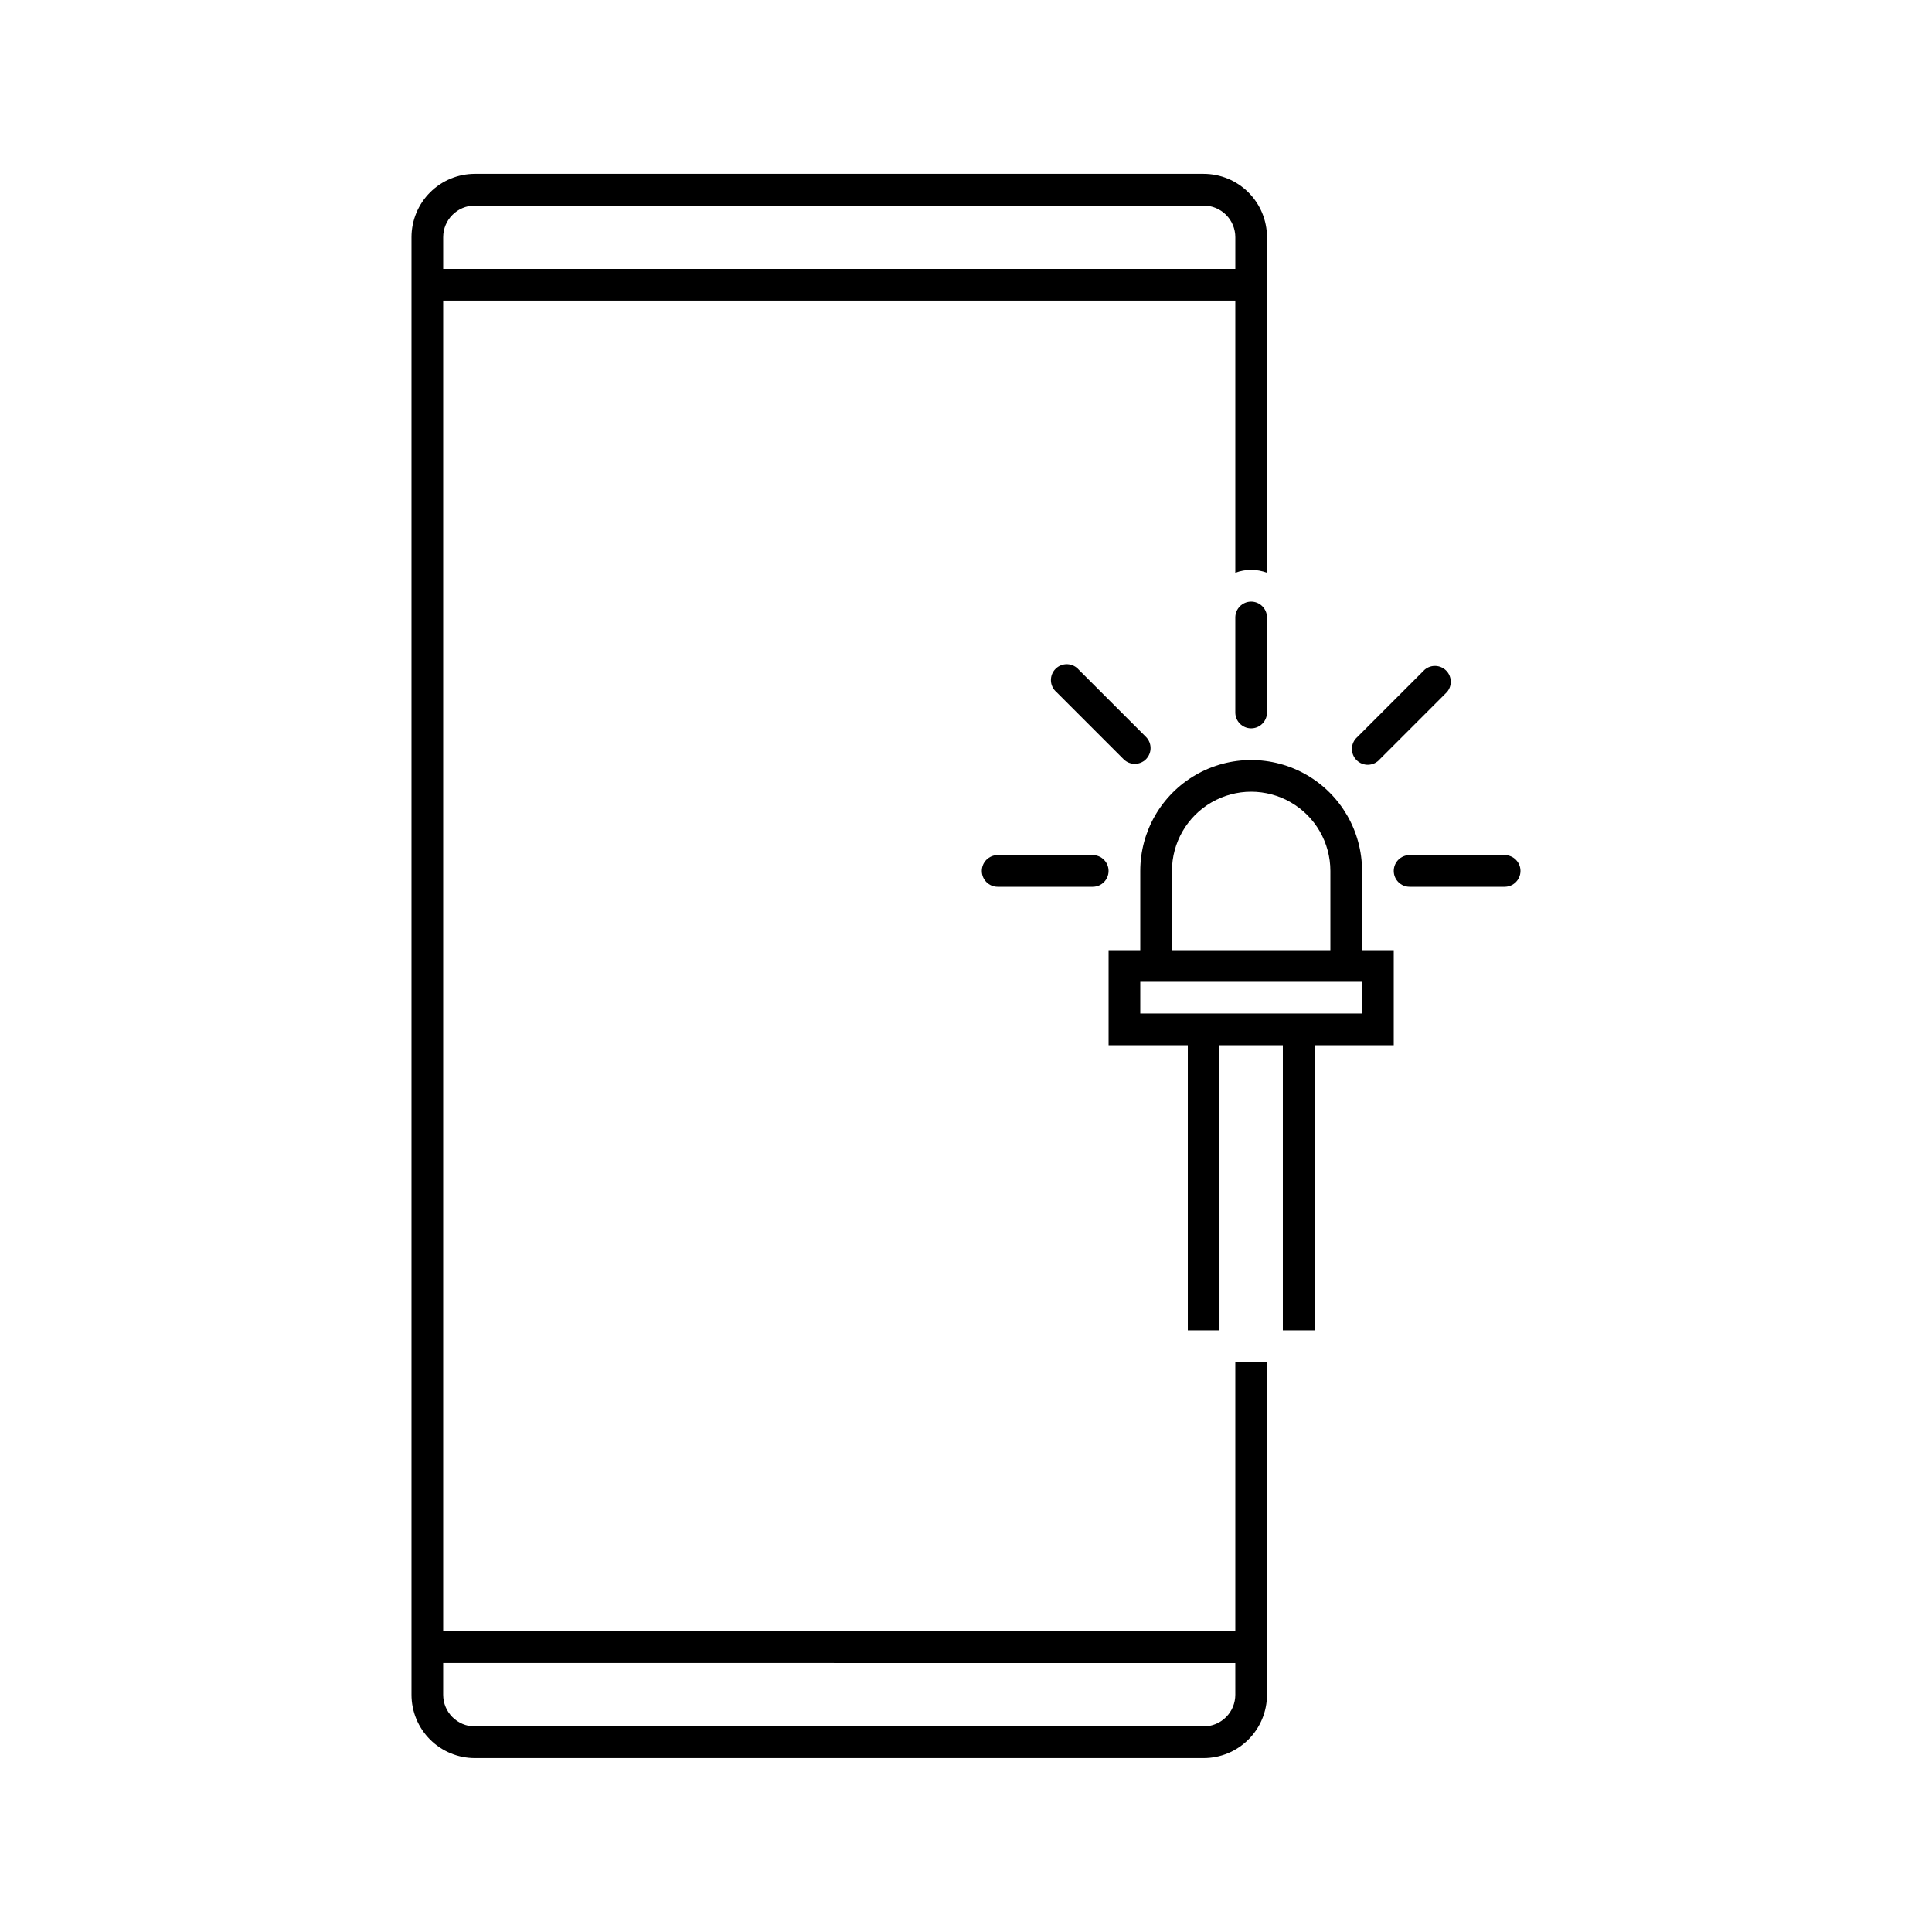 <?xml version="1.0" encoding="UTF-8"?>
<!-- Uploaded to: SVG Repo, www.svgrepo.com, Generator: SVG Repo Mixer Tools -->
<svg fill="#000000" width="800px" height="800px" version="1.1" viewBox="144 144 512 512" xmlns="http://www.w3.org/2000/svg">
 <g>
  <path d="m504.96 374.81c0-10.5-5.602-20.203-14.691-25.453-9.094-5.25-20.297-5.25-29.391 0s-14.695 14.953-14.695 25.453v20.992h-8.395v25.191h20.992v75.57h8.398l-0.004-75.57h16.793v75.57h8.398v-75.57h20.992v-25.191h-8.398zm-50.379 0c0-7.5 4-14.43 10.496-18.18 6.496-3.75 14.496-3.75 20.992 0s10.496 10.68 10.496 18.18v20.992h-41.984zm50.383 37.785h-58.781v-8.398h58.777z"/>
  <path d="m471.37 307.63v25.191c0 2.32 1.879 4.199 4.199 4.199 2.316 0 4.199-1.879 4.199-4.199v-25.191c0-2.316-1.883-4.199-4.199-4.199-2.32 0-4.199 1.883-4.199 4.199z"/>
  <path d="m447.69 345.21c1.629-1.641 1.629-4.285 0-5.922l-17.801-17.801c-0.762-0.887-1.855-1.418-3.027-1.465-1.168-0.043-2.301 0.398-3.129 1.227s-1.273 1.961-1.227 3.133c0.043 1.168 0.574 2.266 1.465 3.023l17.801 17.801v0.004c1.637 1.625 4.281 1.625 5.918 0z"/>
  <path d="m509.66 345.21 17.801-17.801v-0.004c1.43-1.664 1.332-4.148-0.219-5.699-1.551-1.551-4.035-1.645-5.699-0.219l-17.801 17.801c-0.891 0.762-1.422 1.859-1.465 3.027-0.047 1.168 0.398 2.305 1.227 3.129 0.828 0.828 1.961 1.273 3.129 1.227 1.172-0.043 2.266-0.574 3.027-1.461z"/>
  <path d="m408.39 370.61c-2.316 0-4.199 1.879-4.199 4.199 0 2.316 1.883 4.199 4.199 4.199h25.191c2.32 0 4.199-1.883 4.199-4.199 0-2.32-1.879-4.199-4.199-4.199z"/>
  <path d="m471.37 576.33h-209.92v-352.67h209.92v72.129c2.703-1.027 5.691-1.027 8.398 0v-88.922c0-4.453-1.77-8.727-4.922-11.875-3.148-3.148-7.418-4.918-11.871-4.918h-193.13c-4.453 0-8.727 1.77-11.875 4.918-3.148 3.148-4.918 7.422-4.918 11.875v386.25c0 4.453 1.77 8.727 4.918 11.875 3.148 3.148 7.422 4.918 11.875 4.918h193.13c4.453 0 8.723-1.77 11.871-4.918 3.152-3.148 4.922-7.422 4.922-11.875v-88.168h-8.398zm-209.92-369.46c0-4.637 3.762-8.395 8.398-8.395h193.13c2.227 0 4.359 0.883 5.938 2.457 1.574 1.574 2.457 3.711 2.457 5.938v8.398h-209.92zm209.92 386.25c0 2.227-0.883 4.363-2.457 5.938-1.578 1.574-3.711 2.461-5.938 2.461h-193.13c-4.637 0-8.398-3.762-8.398-8.398v-8.398l209.92 0.004z"/>
  <path d="m542.75 370.61h-25.191c-2.32 0-4.199 1.879-4.199 4.199 0 2.316 1.879 4.199 4.199 4.199h25.191c2.316 0 4.195-1.883 4.195-4.199 0-2.32-1.879-4.199-4.195-4.199z"/>
 </g>
</svg>